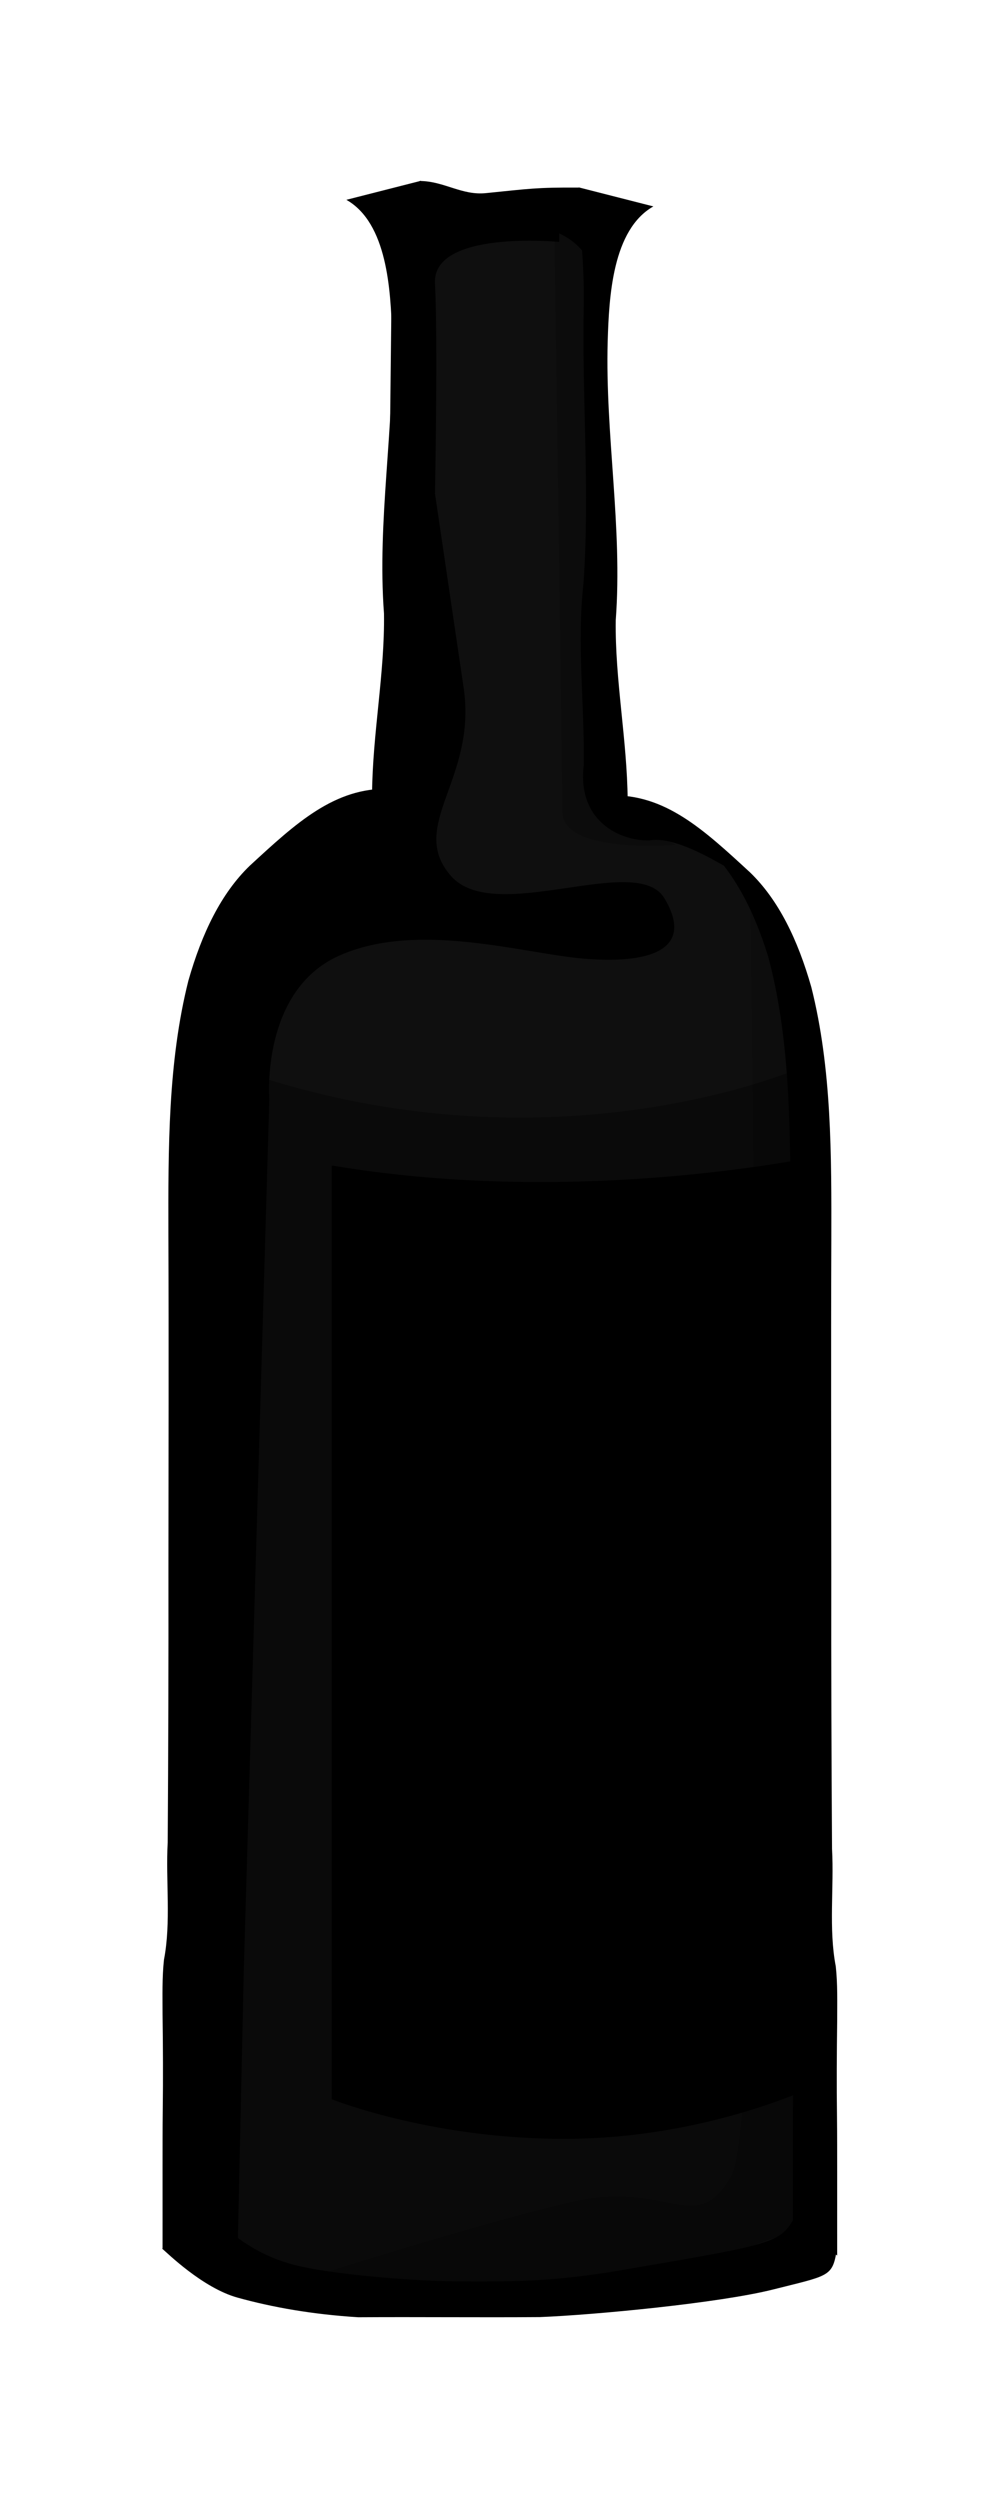 <?xml version="1.0"?><svg width="200" height="500" xmlns="http://www.w3.org/2000/svg">

 <g>
  <title>Layer 1</title>
  <g id="layer1">
   <g transform="matrix(0.488,0,0,0.488,-186.346,31.182)" id="g2106">
    <g id="g15946">
     <path fill="#000000" fill-opacity="0.938" fill-rule="evenodd" stroke="#000000" stroke-width="1px" d="m543.155,26.113l-2.611,237.63l-32.641,15.668l-18.279,10.445l-23.502,37.864l-9.14,524.875l63.977,23.502l69.2,1.306l124.038,-16.974l-3.917,-501.374l-22.196,-62.672l-37.864,-24.808l-23.502,-10.445l1.306,-238.936l-84.868,-5.223l0,9.14z" id="path3793"/>
     <path fill="#000000" fill-rule="evenodd" stroke-width="1px" d="m543.155,22.196l3.917,237.63l-54.838,24.808l-14.362,26.113l-14.362,39.17l-7.834,498.762l23.502,13.057l2.611,-118.815l10.445,-356.445c0,0 -3.591,-44.392 28.725,-58.755c32.315,-14.362 75.63,-0.685 100.536,1.306c29.679,2.372 44.392,-5.223 32.642,-24.808c-11.42,-19.033 -69.526,11.425 -87.479,-9.14c-17.953,-20.564 10.772,-39.496 5.223,-77.034c-5.549,-37.538 -11.751,-79.645 -11.751,-79.645c0,0 1.215,-62.738 0,-86.174c-1.142,-22.033 50.921,-16.974 50.921,-16.974l0,-10.445l-67.894,-2.611z" id="path6069"/>
     <path fill="#000000" fill-opacity="0.333" fill-rule="evenodd" stroke-width="1px" d="m459.592,366.891c137.094,57.097 250.687,6.717 250.687,6.717l1.306,475.247l-79.645,28.548l-147.54,-11.755l-28.725,-25.009l3.917,-473.749z" id="path6829"/>
     <path fill="#000000" fill-rule="evenodd" stroke="#000000" stroke-width="1.065px" d="m518.36,414.387c103.113,17.276 201.046,-4.354 201.046,-4.354l0,378.8c0,0 -42.754,21.776 -100.005,23.227c-57.252,1.451 -101.041,-15.97 -101.041,-15.97l0,-381.703z" id="path3765"/>
     <g id="g3759" transform="matrix(1.071,0,0,1.035,-63.879,-11.178)">
      <path fill="#000000" fill-rule="nonzero" stroke-width="1px" d="m577.282,20.648c-0.289,17.936 -2.247,29.246 -1.904,47.241c0.701,36.994 -2.406,72.99 0.116,109.846c2.578,23.467 -0.464,47.77 -0.131,71.643c2.583,22.093 -13.656,30.098 -25.13,29.869c-15.761,-3.078 -39.853,27.243 -45.381,45.803c-8.304,31.705 -8.439,66.012 -8.626,99.854c-0.126,44.037 0.043,88.075 0.071,132.112c-0.052,36.025 0.052,72.051 0.281,108.075c-0.854,15.351 1.683,31.498 -0.502,46.591c-0.983,6.864 -0.76,13.996 -0.74,21c-0.143,12.679 -0.228,25.354 -0.061,38.033c0.087,7.386 0.055,14.773 0.071,22.159c-0.001,6.919 -0.016,13.838 -0.004,20.757c-0.002,3.958 -0.006,7.916 0.004,11.874l-16.955,14.089c0.009,-3.96 0.006,-7.92 0.004,-11.88c0.012,-6.917 -0.003,-13.833 -0.004,-20.75c0.016,-7.426 -0.015,-14.852 0.071,-22.277c0.163,-12.64 0.092,-25.277 -0.071,-37.916c0.004,-7.239 -0.212,-14.56 0.543,-21.719c2.768,-14.87 0.62,-31.148 1.427,-46.484c0.228,-36.179 0.334,-72.361 0.282,-108.542c0.027,-44.056 0.147,-88.112 -0.015,-132.168c-0.065,-34.064 -0.189,-68.261 7.649,-100.488c5.181,-18.853 12.569,-34.589 23.459,-45.473c17.767,-16.955 32.486,-31.088 53.514,-30.479c22.872,-1.681 -13.523,30.761 -6.692,1.93c0.204,-24.019 4.896,-47.74 4.568,-71.322c-2.653,-36.913 4.057,-73.316 3.084,-110.369c-0.514,-17.771 -1.826,-44.249 -17.479,-53.472l28.55,-7.536z" id="path3730"/>
      <path fill="#000000" fill-rule="nonzero" stroke-width="1px" id="path3734" d="m637.656,23.26c0.289,17.936 2.247,29.246 1.904,47.241c-0.701,36.994 2.406,72.99 -0.116,109.846c-2.578,23.467 0.463,47.77 0.131,71.643c-2.583,22.093 13.656,30.098 25.13,29.869c15.761,-3.078 47.707,26.032 21.18,1.64c10.931,10.629 18.674,25.602 24.201,44.163c8.304,31.705 8.439,66.012 8.626,99.854c0.126,44.037 -0.043,88.075 -0.071,132.112c0.052,36.025 -0.052,72.051 -0.281,108.075c0.854,15.351 -1.683,31.498 0.502,46.591c0.983,6.864 0.76,13.996 0.74,21c0.143,12.679 0.228,25.354 0.061,38.033c-0.087,7.386 -0.055,14.773 -0.071,22.159c0.001,6.919 0.016,13.838 0.004,20.757c0.002,3.958 0.006,7.916 -0.004,11.874l16.955,14.089c-0.009,-3.96 -0.006,-7.92 -0.004,-11.88c-0.012,-6.917 0.003,-13.833 0.004,-20.75c-0.017,-7.426 0.015,-14.852 -0.071,-22.277c-0.163,-12.64 -0.092,-25.277 0.071,-37.916c-0.004,-7.239 0.212,-14.56 -0.543,-21.719c-2.768,-14.87 -0.62,-31.148 -1.427,-46.484c-0.228,-36.179 -0.334,-72.361 -0.282,-108.542c-0.027,-44.056 -0.147,-88.112 0.015,-132.168c0.065,-34.064 0.189,-68.261 -7.649,-100.488c-5.181,-18.853 -12.569,-34.589 -23.459,-45.473c-17.767,-16.955 -32.486,-31.088 -53.514,-30.479c-22.872,-1.681 13.523,30.761 6.692,1.93c-0.204,-24.019 -4.896,-47.74 -4.568,-71.322c2.653,-36.913 -4.057,-73.316 -3.084,-110.369c0.514,-17.771 1.826,-44.249 17.479,-53.472l-28.55,-7.536z"/>
      <path fill="#000000" fill-rule="nonzero" stroke-width="1px" d="m736.243,840.879c-1.593,9.82 -3.52,9.359 -24.131,14.749c-20.611,5.39 -68.506,10.1 -89.301,10.947c-23.176,0.196 -46.353,-0.096 -69.53,0.068c-17.465,-1.13 -32.746,-3.906 -46.195,-7.773c-13.449,-3.867 -27.046,-17.862 -28.802,-19.344l12.086,-20.288c1.698,1.439 8.137,8.859 9.881,10.243c7.311,6.467 15.516,12.947 28.767,16.495c13.25,3.548 43.781,6.253 61.092,6.444c23.214,0.182 35.724,0.047 58.702,-3.518c73.098,-12.959 65.272,-10.951 74.534,-27.935l12.897,19.911z" id="path3738"/>
      <path fill="#000000" fill-rule="nonzero" stroke-width="1px" d="m642.566,53.902c-7.195,-14.863 -23.258,-17.305 -39.426,-15.46c-9.571,1.243 -26.8,-5.031 -36.433,-4.874l10.116,-12.837c9.36,0.049 16.117,5.84 25.429,4.792c16.623,-1.716 18.816,-2.271 35.541,-2.189l4.773,30.569z" id="path3744"/>
     </g>
     <path fill="#000000" fill-opacity="0.167" fill-rule="evenodd" stroke-width="1px" d="m689.389,306.83c0,0 7.659,493.494 -7.834,520.958c-14.362,25.46 -25.787,1.958 -63.977,10.445c-38.191,8.487 -117.509,33.947 -117.509,33.947l91.396,10.445l122.732,-24.808l-1.306,-515.736l-23.502,-35.253z" id="path9863"/>
    </g>
    <path fill="#000000" fill-opacity="0.204" fill-rule="evenodd" stroke-width="1px" id="path15974" d="m608.895,20.431c0,0 2.76,184.485 3.46,248.536c0.196,17.295 46.469,13.41 46.469,13.41l-19.05,-10.798l-13.057,-31.336l0,-212.823l-17.822,-6.988z"/>
   </g>
  </g>
 </g>
</svg>